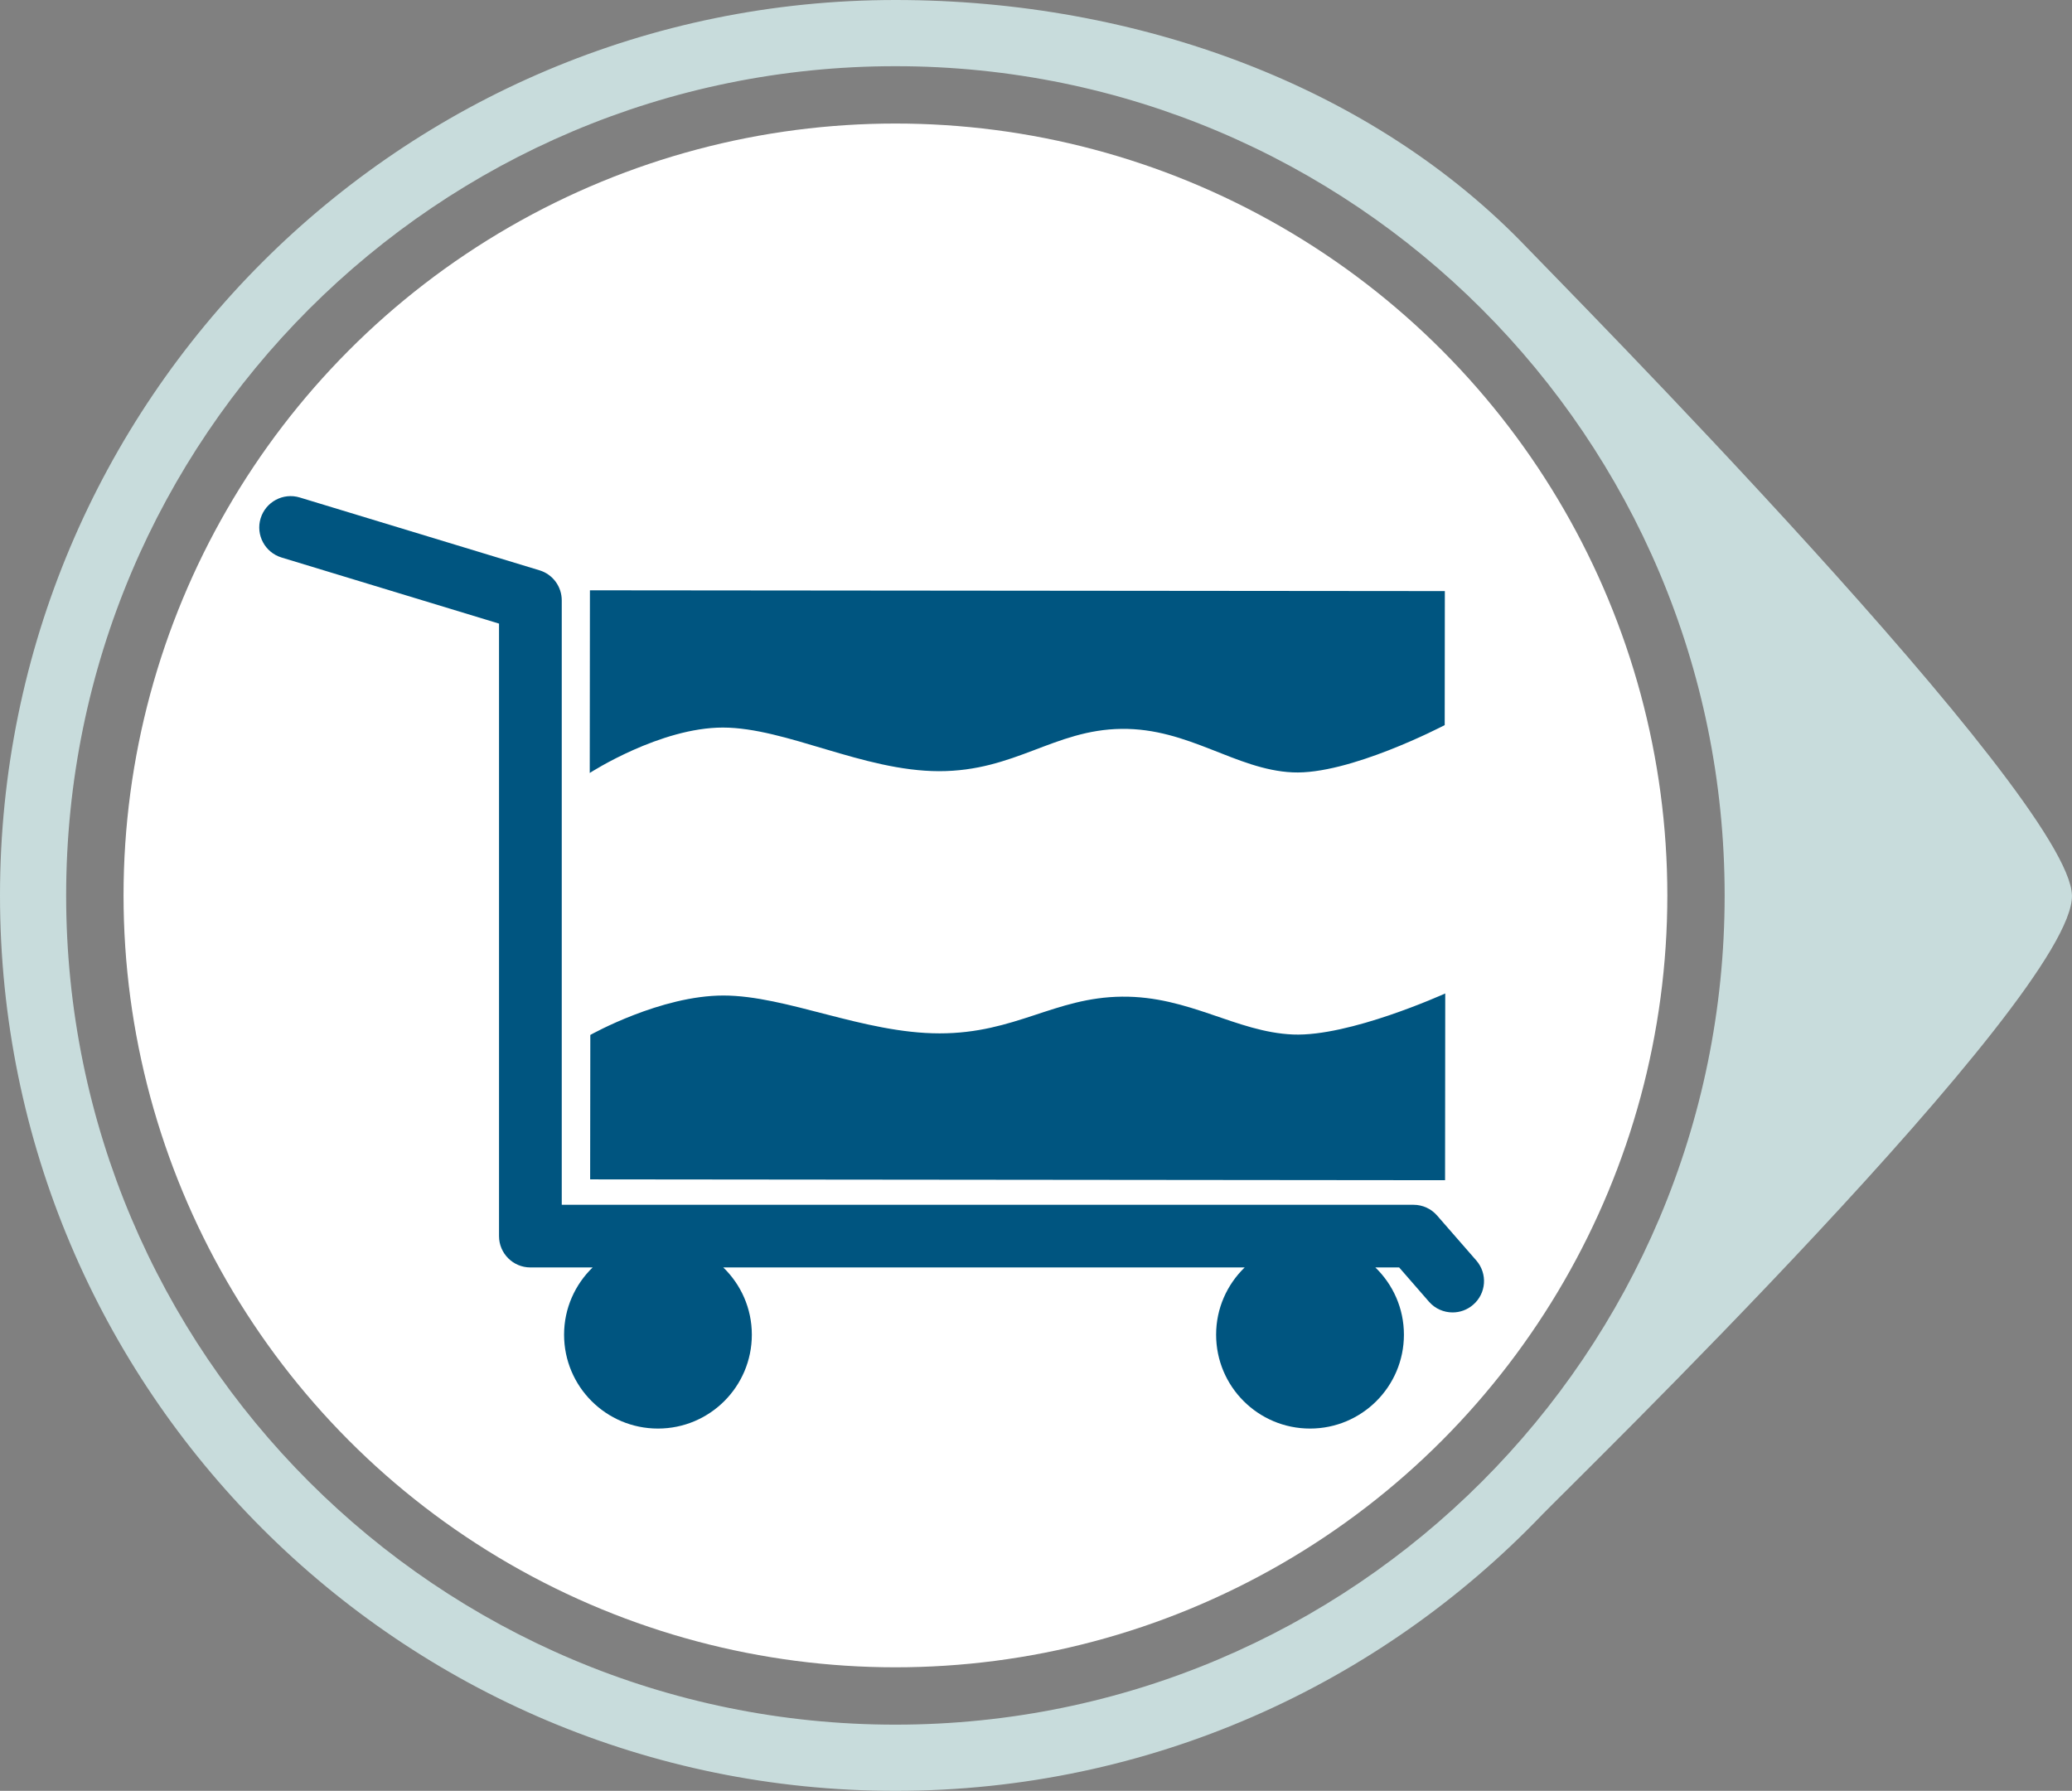 <?xml version="1.0" encoding="utf-8"?>
<!-- Generator: Adobe Illustrator 19.0.0, SVG Export Plug-In . SVG Version: 6.00 Build 0)  -->
<svg version="1.2" baseProfile="tiny" id="Layer_1" xmlns="http://www.w3.org/2000/svg" xmlns:xlink="http://www.w3.org/1999/xlink"
	 x="0px" y="0px" viewBox="0 0 47.297 40.88" xml:space="preserve">
<rect x="0" y="0" width="47.297" height="40.88" fill="#808080" stroke="none"/>
<path fill="#C8DCDC" d="M0,20.44c0,11.289,9.151,20.44,20.44,20.44c5.806,0,11.046-2.421,14.767-6.308
	c0.575-0.6,12.139-11.841,12.089-14.132C47.248,18.194,35.609,6.443,34.864,5.662C31.344,1.975,25.979,0,20.44,0
	C9.151,0,0,9.151,0,20.44z M39.368,20.44c0,10.454-8.475,18.929-18.929,18.929c-10.454,0-18.929-8.475-18.929-18.929
	S9.986,1.511,20.44,1.511C30.894,1.511,39.368,9.986,39.368,20.44z"/>
<g>
	<circle fill="#FFFFFF" cx="20.44" cy="20.44" r="17.62"/>
	<g>
		<path fill="#005580" d="M25.61,22.751c-1.539,0.016-2.428,0.839-4.164,0.838c-1.736-0.001-3.492-0.863-4.932-0.864
			c-1.43-0.001-3.016,0.887-3.039,0.9l-0.004,3.297l19.515,0.019l0.004-4.263c-0.056,0.024-2.188,0.989-3.473,0.937
			C28.214,23.561,27.149,22.735,25.61,22.751z"/>
		<path fill="#005580" d="M21.434,17.604c1.737,0.001,2.625-0.946,4.165-0.966c1.539-0.019,2.604,0.932,3.906,0.993
			c1.285,0.061,3.417-1.05,3.473-1.079l0.003-3.059l-19.515-0.018l-0.004,4.17c0.024-0.016,1.61-1.037,3.04-1.037
			C17.943,16.611,19.697,17.601,21.434,17.604z"/>
		<path fill="#005580" d="M33.7,28.774l-0.895-1.026c-0.136-0.157-0.332-0.246-0.539-0.246H12.823V13.704
			c0-0.315-0.206-0.594-0.507-0.685l-5.474-1.663c-0.378-0.115-0.777,0.099-0.893,0.477c-0.115,0.378,0.099,0.777,0.477,0.893
			l4.965,1.509v13.982c0,0.395,0.321,0.715,0.715,0.715h1.422c-0.401,0.389-0.652,0.932-0.652,1.535
			c0,1.184,0.959,2.143,2.143,2.143c1.184,0,2.143-0.959,2.143-2.143c0-0.603-0.251-1.146-0.652-1.535h11.902
			c-0.401,0.389-0.652,0.932-0.652,1.535c0,1.184,0.959,2.143,2.144,2.143c1.183,0,2.143-0.959,2.143-2.143
			c0-0.603-0.251-1.146-0.652-1.535h0.543l0.68,0.781c0.141,0.163,0.341,0.246,0.54,0.246c0.167,0,0.334-0.058,0.47-0.176
			C33.928,29.524,33.959,29.073,33.7,28.774z"/>
	</g>
</g>
</svg>
